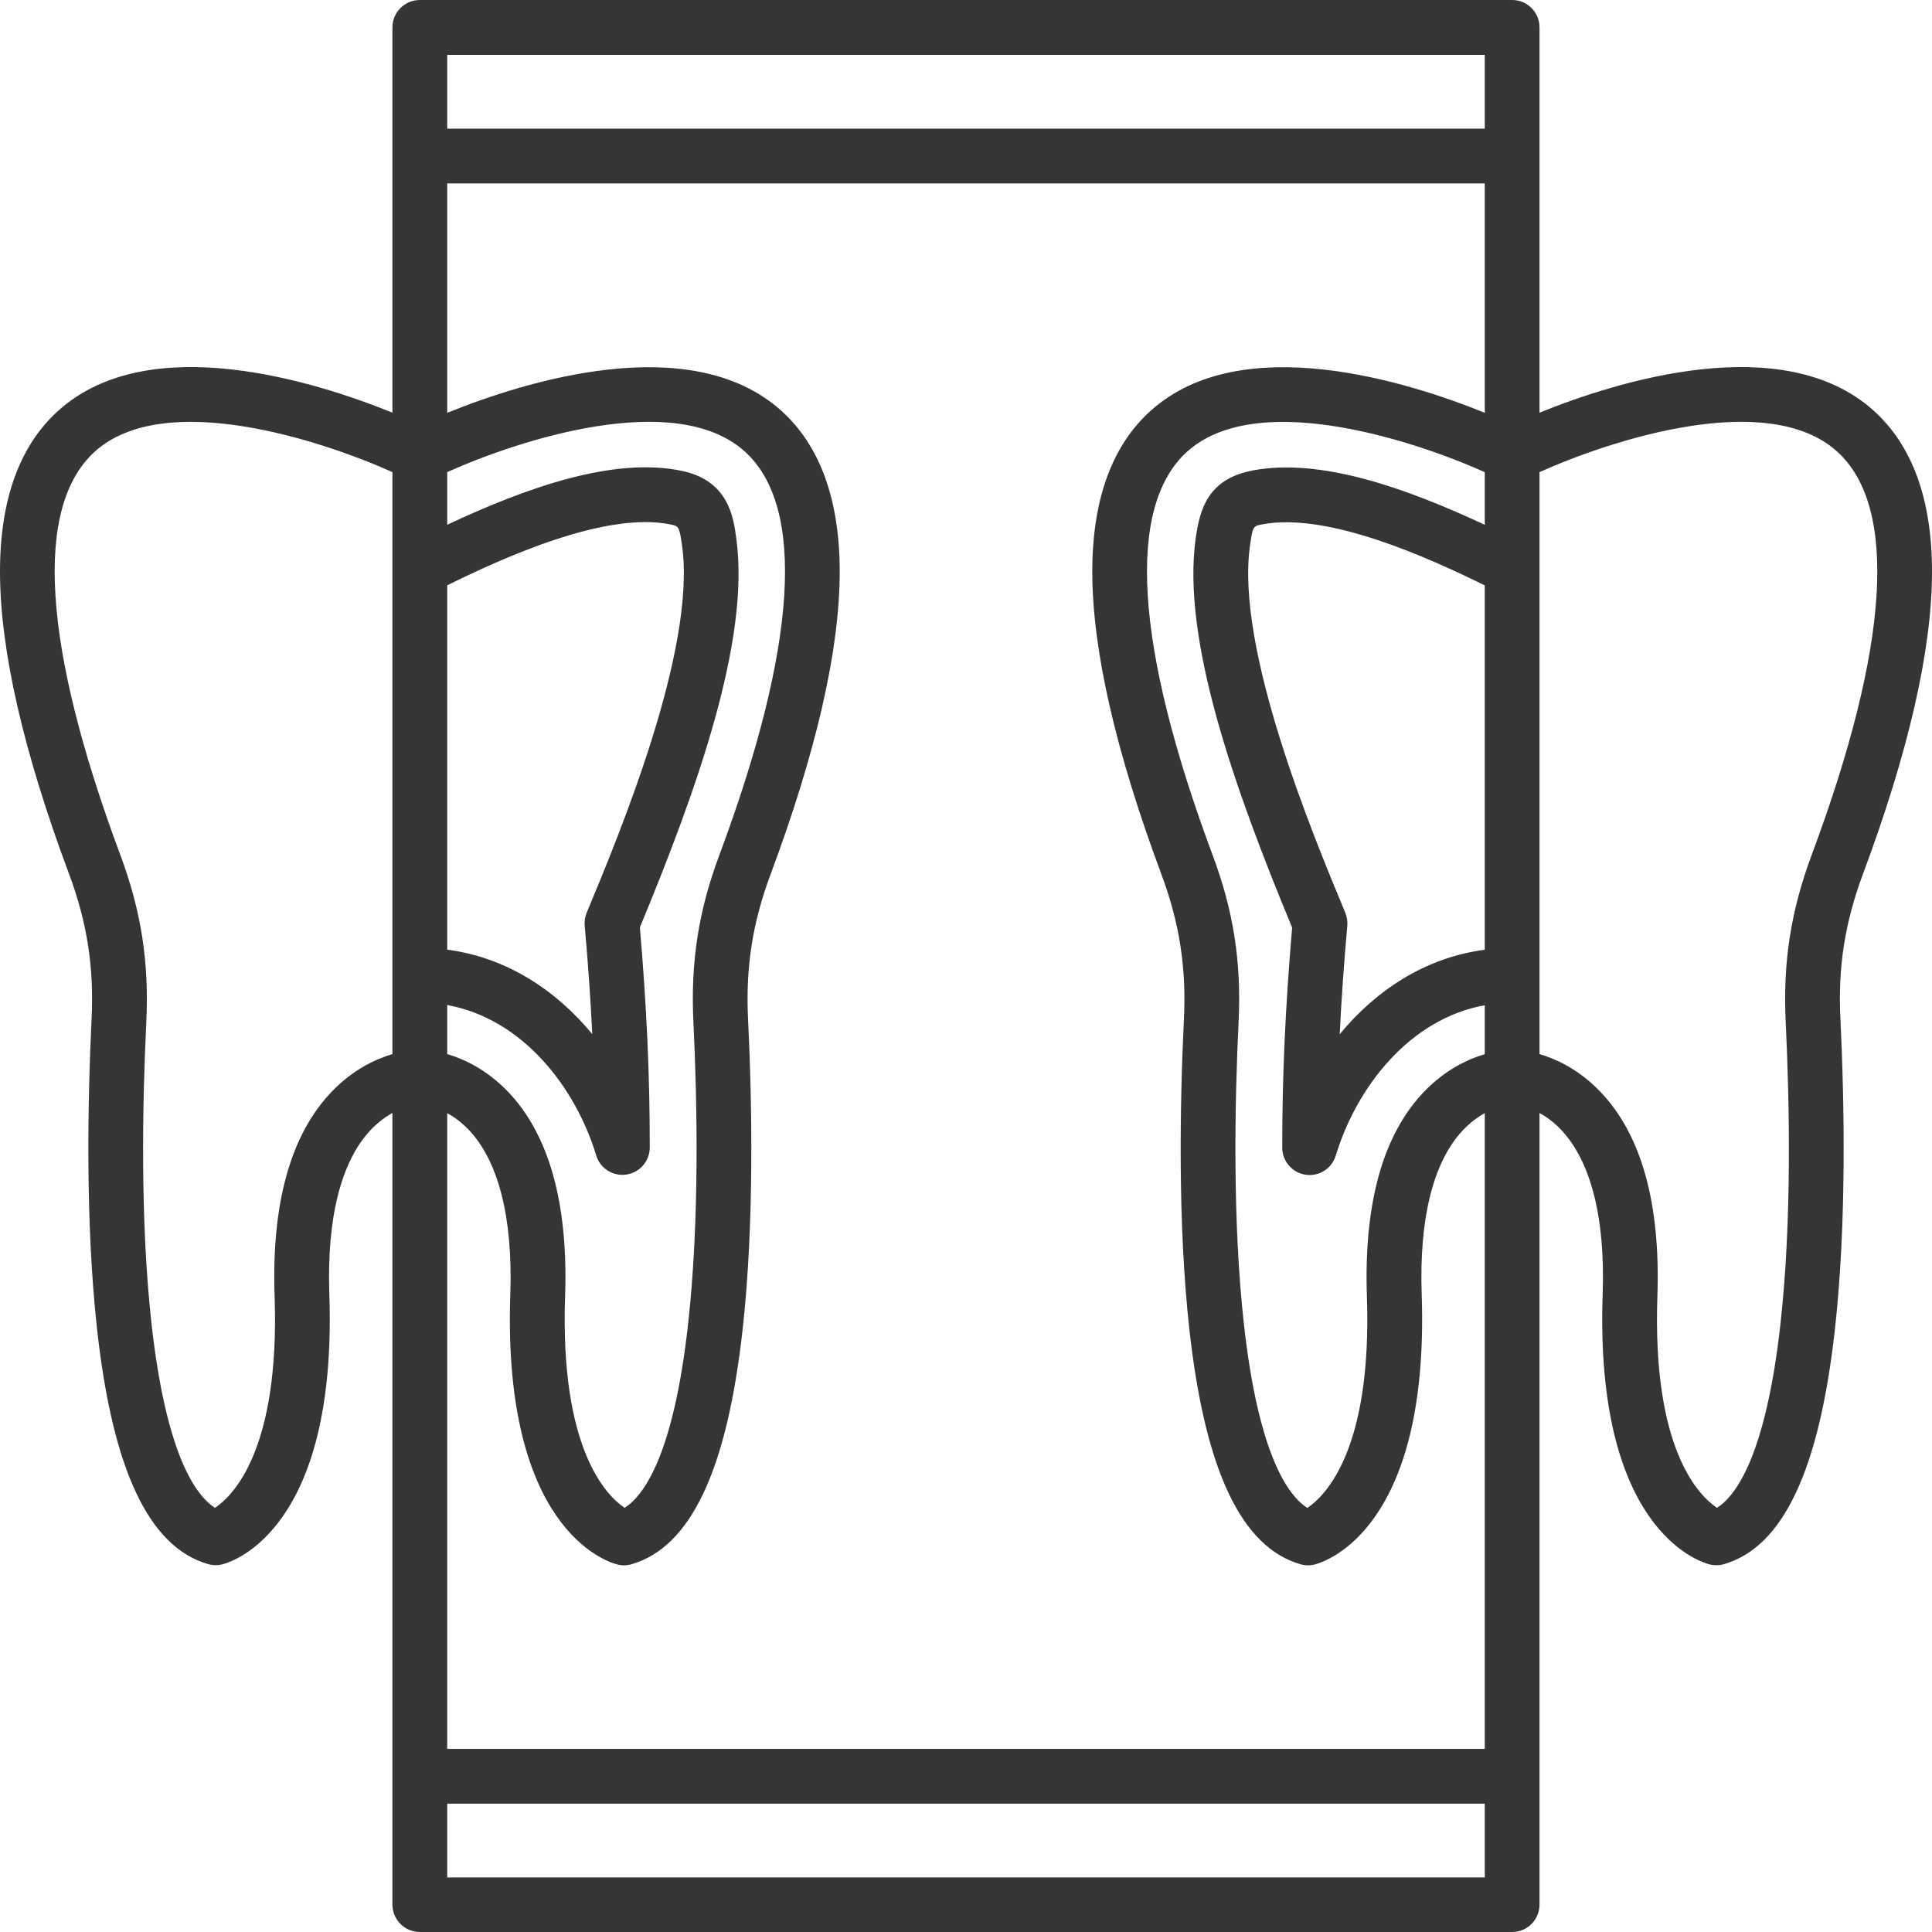 <svg width="52" height="52" viewBox="0 0 52 52" fill="none" xmlns="http://www.w3.org/2000/svg">
<path d="M52 15.404C52.004 13.459 51.476 11.993 50.429 11.052C47.981 8.849 43.488 10.275 41.436 11.107V0.737C41.436 0.331 41.107 0 40.701 0H11.299C10.893 0 10.562 0.331 10.562 0.737V11.107C8.51 10.275 4.019 8.849 1.571 11.052C0.524 11.993 -0.004 13.459 2.47379e-05 15.404C0.004 17.497 0.628 20.23 1.86 23.526C2.346 24.831 2.532 26.034 2.465 27.422C2.358 29.651 2.296 32.907 2.612 35.768C3.031 39.566 4.009 41.637 5.6 42.098C5.728 42.135 5.864 42.137 5.994 42.102C6.31 42.018 9.081 41.107 8.864 34.828C8.794 32.792 9.176 31.27 9.969 30.421C10.171 30.208 10.376 30.059 10.562 29.956V51.263C10.562 51.669 10.893 52 11.299 52H40.701C41.107 52 41.436 51.669 41.436 51.263V29.956C41.616 30.055 41.811 30.193 42.001 30.392C42.814 31.234 43.208 32.767 43.136 34.83C42.919 41.109 45.69 42.02 46.006 42.104C46.069 42.121 46.132 42.129 46.194 42.129C46.263 42.129 46.333 42.119 46.4 42.1C47.991 41.639 48.967 39.57 49.388 35.77C49.705 32.91 49.642 29.653 49.535 27.424C49.466 26.034 49.654 24.833 50.14 23.529C51.37 20.232 51.996 17.499 52 15.406M15.737 24.913C15.828 25.922 15.895 26.892 15.941 27.833C14.973 26.662 13.649 25.772 12.037 25.56V15.754C13.53 15.019 16.286 13.758 18.041 14.114C18.267 14.16 18.286 14.165 18.36 14.701C18.739 17.484 16.674 22.446 15.792 24.563C15.746 24.672 15.727 24.794 15.737 24.911M12.037 27.051C14.066 27.418 15.492 29.265 16.047 31.098C16.142 31.412 16.431 31.621 16.751 31.621C16.787 31.621 16.822 31.619 16.86 31.613C17.22 31.561 17.488 31.251 17.488 30.884C17.492 29.014 17.405 27.072 17.222 24.961C18.73 21.321 20.194 17.26 19.819 14.502C19.74 13.913 19.606 12.927 18.332 12.669C16.5 12.298 14.194 13.115 12.037 14.123V12.707C13.961 11.842 18.175 10.466 20.046 12.152C21.694 13.637 21.457 17.394 19.361 23.015C18.799 24.517 18.586 25.899 18.663 27.497C18.768 29.674 18.829 32.847 18.523 35.611C18.127 39.205 17.308 40.271 16.812 40.583C16.322 40.255 15.067 39.004 15.21 34.885C15.296 32.38 14.774 30.524 13.662 29.372C13.094 28.786 12.493 28.505 12.037 28.371V27.053V27.051ZM12.602 30.394C13.415 31.236 13.806 32.769 13.735 34.832C13.519 41.111 16.29 42.022 16.607 42.106C16.667 42.123 16.73 42.131 16.793 42.131C16.862 42.131 16.931 42.121 16.998 42.102C18.59 41.641 19.568 39.572 19.989 35.773C20.305 32.912 20.242 29.655 20.134 27.426C20.067 26.036 20.253 24.835 20.741 23.531C21.97 20.234 22.597 17.501 22.601 15.409C22.605 13.463 22.075 11.997 21.03 11.056C18.582 8.853 14.089 10.279 12.037 11.111V4.937H39.963V11.111C37.911 10.279 33.418 8.853 30.97 11.056C29.923 11.997 29.395 13.463 29.399 15.409C29.403 17.501 30.03 20.234 31.259 23.531C31.745 24.835 31.933 26.038 31.866 27.426C31.758 29.655 31.695 32.912 32.011 35.773C32.432 39.57 33.41 41.641 35.002 42.102C35.13 42.139 35.264 42.142 35.393 42.106C35.71 42.022 38.481 41.111 38.265 34.832C38.194 32.796 38.575 31.274 39.369 30.425C39.57 30.212 39.775 30.063 39.963 29.96V47.072H12.037V29.96C12.217 30.059 12.412 30.197 12.602 30.396M36.208 24.565C35.322 22.435 33.247 17.448 33.645 14.678C33.718 14.16 33.728 14.158 33.982 14.112C35.752 13.779 38.481 15.027 39.963 15.756V25.562C38.351 25.774 37.027 26.662 36.059 27.835C36.103 26.894 36.173 25.927 36.263 24.915C36.273 24.796 36.254 24.676 36.208 24.567M33.709 12.665C32.509 12.891 32.294 13.714 32.185 14.47C31.789 17.224 33.261 21.304 34.778 24.967C34.596 27.079 34.508 29.02 34.512 30.89C34.512 31.255 34.78 31.565 35.14 31.617C35.178 31.623 35.213 31.626 35.249 31.626C35.569 31.626 35.858 31.416 35.953 31.102C36.508 29.269 37.934 27.422 39.963 27.056V28.373C39.507 28.507 38.906 28.788 38.338 29.374C37.226 30.526 36.705 32.382 36.79 34.887C36.933 39.006 35.678 40.257 35.188 40.586C34.692 40.273 33.873 39.205 33.477 35.613C33.171 32.849 33.232 29.676 33.337 27.5C33.414 25.899 33.201 24.517 32.639 23.018C30.543 17.396 30.306 13.641 31.954 12.154C32.599 11.574 33.521 11.356 34.533 11.356C36.457 11.356 38.703 12.141 39.963 12.709V14.125C37.829 13.13 35.544 12.317 33.709 12.663M39.963 3.462H12.037V1.477H39.963V3.462ZM8.939 29.372C7.825 30.524 7.305 32.38 7.391 34.885C7.534 39.004 6.279 40.255 5.787 40.583C5.29 40.271 4.474 39.203 4.076 35.611C3.77 32.847 3.833 29.674 3.938 27.497C4.015 25.897 3.799 24.515 3.24 23.015C1.144 17.394 0.905 13.639 2.555 12.152C4.426 10.468 8.639 11.842 10.562 12.707V28.371C10.108 28.505 9.504 28.786 8.939 29.372ZM12.037 48.546H39.963V50.532H12.037V48.546ZM48.76 23.015C48.201 24.517 47.985 25.899 48.062 27.497C48.167 29.674 48.23 32.847 47.924 35.611C47.526 39.205 46.709 40.271 46.213 40.583C45.721 40.255 44.466 39.004 44.609 34.885C44.695 32.38 44.175 30.524 43.061 29.372C42.496 28.786 41.892 28.505 41.436 28.371V12.707C43.361 11.842 47.575 10.466 49.445 12.152C51.093 13.637 50.856 17.394 48.76 23.015Z" fill="#353535"/>
</svg>

